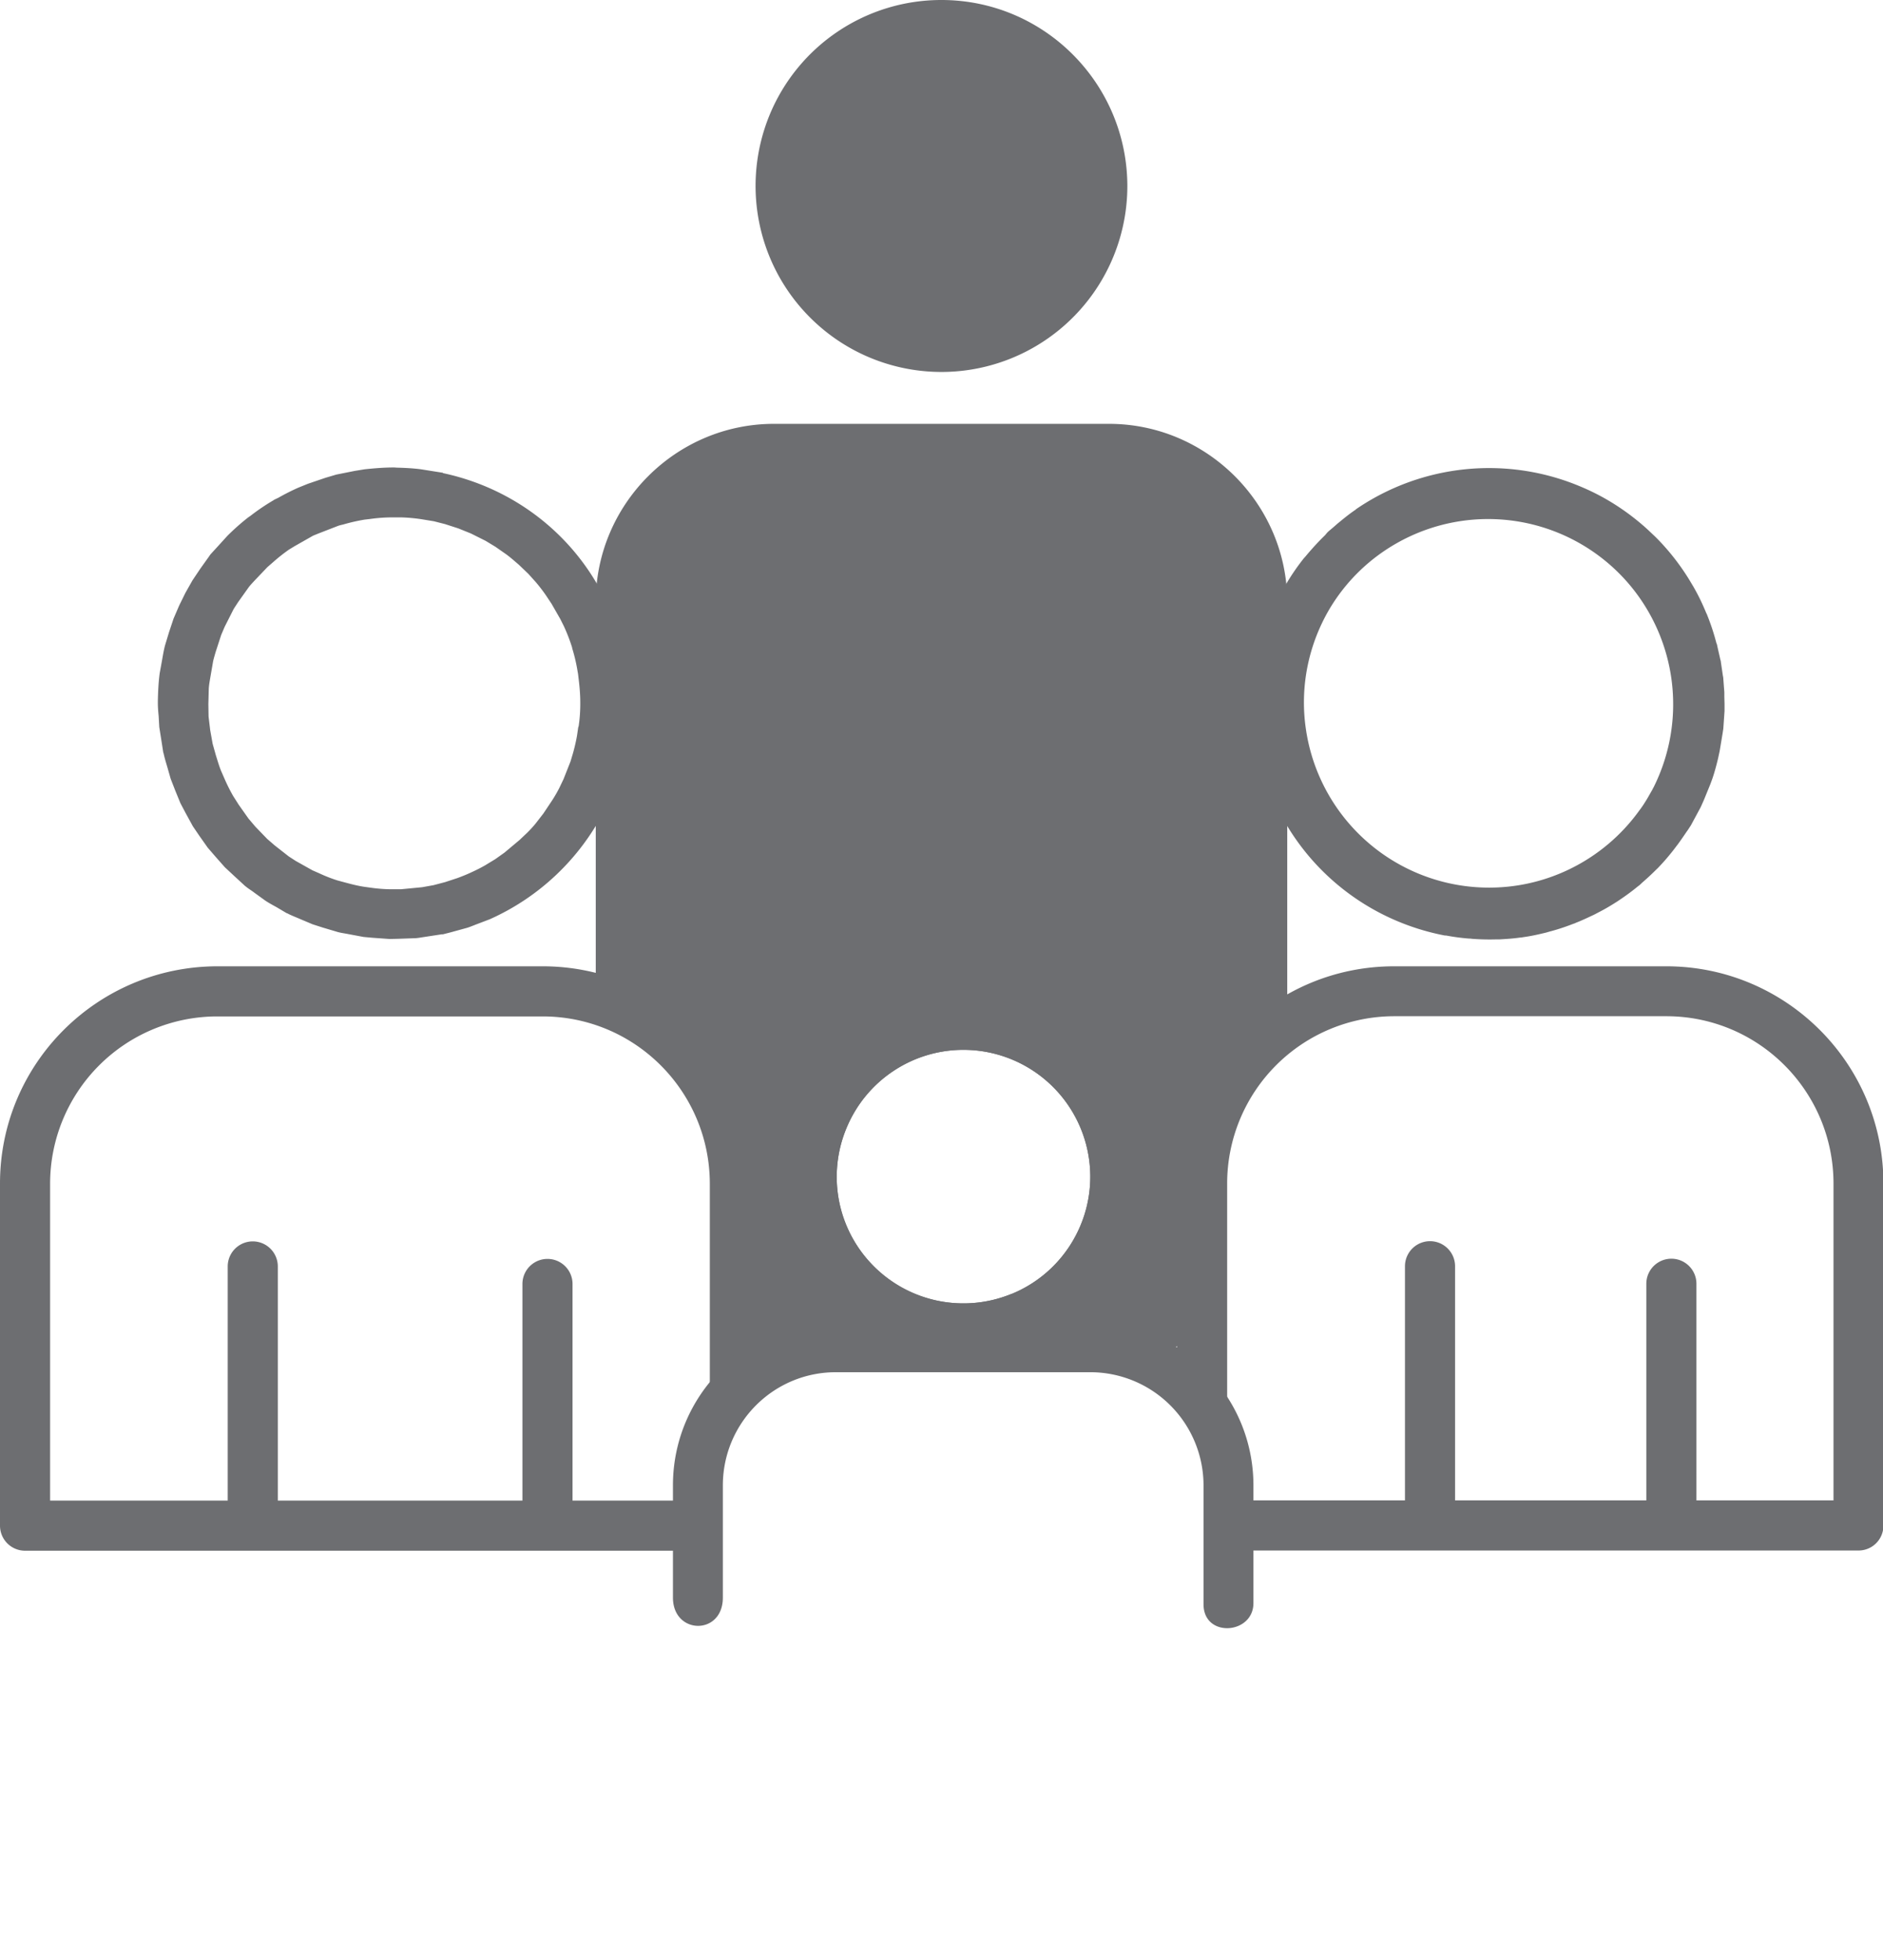 <svg xmlns="http://www.w3.org/2000/svg" width="92.45" height="96.2" fill="#6d6e71" xmlns:v="https://vecta.io/nano"><path d="M55.35 9.13a9.13 9.13 0 0 1-5.64 8.43c-3.41 1.41-7.33.63-9.94-1.98s-3.39-6.53-1.98-9.95A9.12 9.12 0 0 1 46.22 0c5.04 0 9.12 4.09 9.13 9.13M30.84 35.89l.05-.57.03-.66v-.14c0-.1-.02-.2-.02-.3 0-.33-.03-.66-.06-.99l-.07-.53-.18-.89-.13-.51a11.84 11.84 0 0 0-.35-1l-.12-.32c-.02-.05-.03-.1-.06-.15 0 0-.02-.01-.03-.02-.17-.39-.36-.77-.58-1.14-1.65-2.84-4.42-4.78-7.56-5.45l-.02-.02h0l-.38-.06-.69-.11c-.38-.05-.77-.07-1.15-.08-.06 0-.12-.01-.19-.01-.48 0-.95.04-1.43.09l-.49.08-.9.18-.54.16-.85.29-.47.19a11.46 11.46 0 0 0-.99.5l-.19.09c-.02.01-.04.03-.06.04a10.5 10.5 0 0 0-1.12.76l-.09.06a11.22 11.22 0 0 0-1.04.92l-.4.44-.43.47-.09.13-.4.56-.39.58-.35.62-.3.61-.28.65-.22.66-.2.66c-.07.27-.11.54-.16.81l-.1.55c-.06.45-.08.9-.09 1.36v.1c0 .22.02.44.04.65l.03.53.12.76.07.45c0 .03.01.05.02.07.05.24.12.46.19.7l.16.56.23.59.25.61.27.51.34.62.32.47.41.58.38.44.46.52.44.41.5.46c.02.02.04.04.07.06.14.12.3.21.44.32l.54.39c.18.12.37.22.55.32l.49.29c.03.01.06.02.09.04.18.09.37.16.55.24l.64.27.5.16.74.22c.15.04.3.06.46.09l.8.15.44.04.84.06.43-.01.85-.03c.14-.01.29-.04.43-.06l.85-.13h.06l.39-.1.8-.22c.16-.05.32-.12.48-.18l.63-.24a11.66 11.66 0 0 0 5.61-5.31c.47-.91.79-1.87 1-2.85 0 0 .01 0 .02-.01h0c.02-.09.03-.18.04-.27l.13-.77zm-2.45-.2l-.06.41a9.09 9.09 0 0 1-.2.87l-.12.4-.34.86-.21.44a6.93 6.93 0 0 1-.34.59l-.44.66-.38.49c-.13.16-.27.31-.41.45l-.38.36-.74.62-.45.32-.51.31c-.21.12-.43.23-.65.33-.23.11-.46.2-.7.29l-.61.2-.57.15-.56.1-1.04.1h-.43c-.36 0-.72-.03-1.07-.08l-.29-.04c-.34-.05-.68-.14-1.01-.23l-.3-.08c-.32-.1-.62-.22-.92-.36l-.32-.14-.82-.46-.34-.22-.69-.54-.37-.32-.58-.6-.34-.4-.48-.68-.28-.44a8.77 8.77 0 0 1-.38-.75l-.21-.48c-.1-.25-.17-.5-.25-.75l-.16-.57-.12-.67-.08-.67-.01-.6.02-.75c.01-.18.04-.35.07-.53l.14-.81c.03-.15.08-.3.12-.45l.28-.86.17-.4.42-.83c.07-.13.16-.25.24-.38l.52-.73c.09-.12.2-.23.3-.34l.62-.65.31-.27a8.45 8.45 0 0 1 .75-.59l.28-.17.88-.5c.08-.04.17-.07.26-.11l.98-.38c.08-.03.17-.05.26-.07.34-.1.69-.18 1.05-.24l.26-.03a7.88 7.88 0 0 1 1.09-.08h.44c.34.01.67.04 1 .09l.61.1.55.14.65.21.62.25.72.36.48.29.53.37c.22.16.42.34.63.52l.46.44.36.4a8 8 0 0 1 .5.65l.28.42.43.75.17.34a8.58 8.58 0 0 1 .41 1.06c0 .03.01.06.02.09a8.19 8.19 0 0 1 .25 1.09c.02.09.03.19.04.28.05.4.09.81.09 1.23v.11a7.45 7.45 0 0 1-.08 1.06zm25.16 29.2h-1.33c3.13-2.15 4.49-6.09 3.36-9.71s-4.48-6.09-8.28-6.09-7.15 2.47-8.28 6.09.23 7.56 3.36 9.71h-1.34c-4.42 0-8 3.59-8 8v5.51c0 1.83 2.45 1.87 2.45 0v-5.5c0-3.07 2.48-5.56 5.55-5.56h12.49a5.56 5.56 0 0 1 5.56 5.56v5.83c0 1.66 2.45 1.48 2.45-.06V72.9c0-4.42-3.59-8-8-8zm-3.87-1.4c-2.33.96-5 .43-6.78-1.35s-2.31-4.45-1.34-6.78a6.21 6.21 0 0 1 5.75-3.84 6.23 6.23 0 0 1 6.22 6.22c0 2.52-1.52 4.79-3.84 5.75zm33.17-22.73l.17-.26.48-.89.16-.36.31-.76.1-.27c.11-.32.2-.66.28-.99l.08-.37.14-.84.04-.26.06-.87v-.19-.16l-.01-.35v-.22l-.05-.66a.59.59 0 0 0-.02-.14l-.1-.68c0-.05-.02-.09-.03-.14l-.15-.66c0-.03-.01-.05-.02-.08 0-.02-.01-.03-.02-.05a10.97 10.97 0 0 0-.45-1.37c-.01-.04-.03-.07-.05-.11-.18-.44-.39-.88-.63-1.29 0-.02-.02-.03-.03-.05-.5-.87-1.11-1.67-1.82-2.38l-.37-.35-.12-.11c-.91-.81-1.95-1.49-3.1-1.98-3.68-1.59-7.87-1.15-11.11 1.06-.01 0-.02.02-.03.03-.3.2-.58.43-.86.66-.1.08-.19.17-.29.25-.08.07-.16.13-.23.2-.05.05-.09.11-.14.16-.31.3-.6.62-.88.95-.05.06-.09.11-.14.16-.63.79-1.15 1.67-1.54 2.6l-.12.3a9.84 9.84 0 0 0-.36 1.04c-.04.14-.07.27-.11.41-.08.34-.15.67-.21 1.02-.02.14-.05.28-.06.41-.01.1-.03.19-.04.29-.03.29-.03.59-.03.88 0 .07-.01.14-.01.2v.08.31.28c.18 2.81 1.35 5.49 3.37 7.51 1.68 1.68 3.79 2.76 6.03 3.19H71a10.58 10.58 0 0 0 1.13.15c.04 0 .08 0 .13.01a11.23 11.23 0 0 0 1.16.03h.19c.34-.02.68-.04 1.02-.09.05 0 .11-.01.16-.02.37-.05.73-.13 1.1-.22.08-.02.17-.05.25-.07a9.95 9.95 0 0 0 .88-.28l.24-.09c.03-.01.07-.02.1-.04.31-.12.6-.26.9-.4.08-.04.17-.09.25-.13a9.9 9.9 0 0 0 .78-.45 4.6 4.6 0 0 0 .23-.15c.3-.2.6-.42.88-.65.03-.02.05-.04.08-.06a1.54 1.54 0 0 0 .13-.12c.23-.2.45-.4.66-.61.07-.07.14-.13.2-.2.24-.25.46-.51.68-.79.08-.1.15-.2.23-.3.16-.22.31-.44.46-.66zm-18.74-5.02c-.3-2.1.16-4.16 1.18-5.88.78-1.3 1.89-2.41 3.28-3.2a9.09 9.09 0 0 1 11.32 1.9 9.11 9.11 0 0 1 1.3 10.07c-.03.05-.05.1-.08.15l-.24.42c-.1.16-.19.31-.3.46-.02.03-.04.06-.06.08-1.78 2.5-4.77 4.01-7.99 3.8a9.09 9.09 0 0 1-8.41-7.8z"/><path d="M34.84 73.64h-6.73V63.01a1.23 1.23 0 1 0-2.46 0v10.63H13.64V62.15a1.23 1.23 0 1 0-2.46 0v11.49H2.46V58.08a8.21 8.21 0 0 1 8.21-8.2h6.63 9.34c4.53 0 8.2 3.67 8.21 8.2v15.18c0-2.17.95-4.12 2.45-5.47v-9.72c0-5.88-4.78-10.65-10.66-10.65h-3.65-12.32C4.78 47.43 0 52.19 0 58.08v16.79a1.23 1.23 0 0 0 1.23 1.23h20.68 12.93v-2.46zm46.95-26.22h-1.02-12.32c-5.89 0-10.65 4.77-10.66 10.65v9.71c1.5 1.35 2.46 3.3 2.46 5.47V58.07a8.21 8.21 0 0 1 8.21-8.2h4.01 9.34c4.53 0 8.2 3.67 8.21 8.2v15.56h-5.31-1.42V63a1.23 1.23 0 1 0-2.46 0v10.63h-9.39V62.14a1.23 1.23 0 1 0-2.46 0v11.49h-8.72v2.46h16.83 14.16a1.22 1.22 0 0 0 1.22-1.23V58.07c0-5.88-4.78-10.65-10.66-10.65z"/><path d="M54.45 20.8H38c-4.81 0-8.75 3.94-8.75 8.75v19.54c3.11.05 5.63 2.6 5.63 5.72v11.34a8.74 8.74 0 0 0 3.12.59h16.45a8.74 8.74 0 0 0 5.72-2.15v-9.78c0-2.18 1.23-4.08 3.03-5.04V29.55c0-4.81-3.94-8.75-8.75-8.75zm-4.77 42.69c-2.33.96-5 .43-6.78-1.35s-2.31-4.45-1.34-6.78a6.21 6.21 0 0 1 5.75-3.84 6.23 6.23 0 0 1 6.22 6.22c0 2.52-1.52 4.79-3.84 5.75z"/></svg>